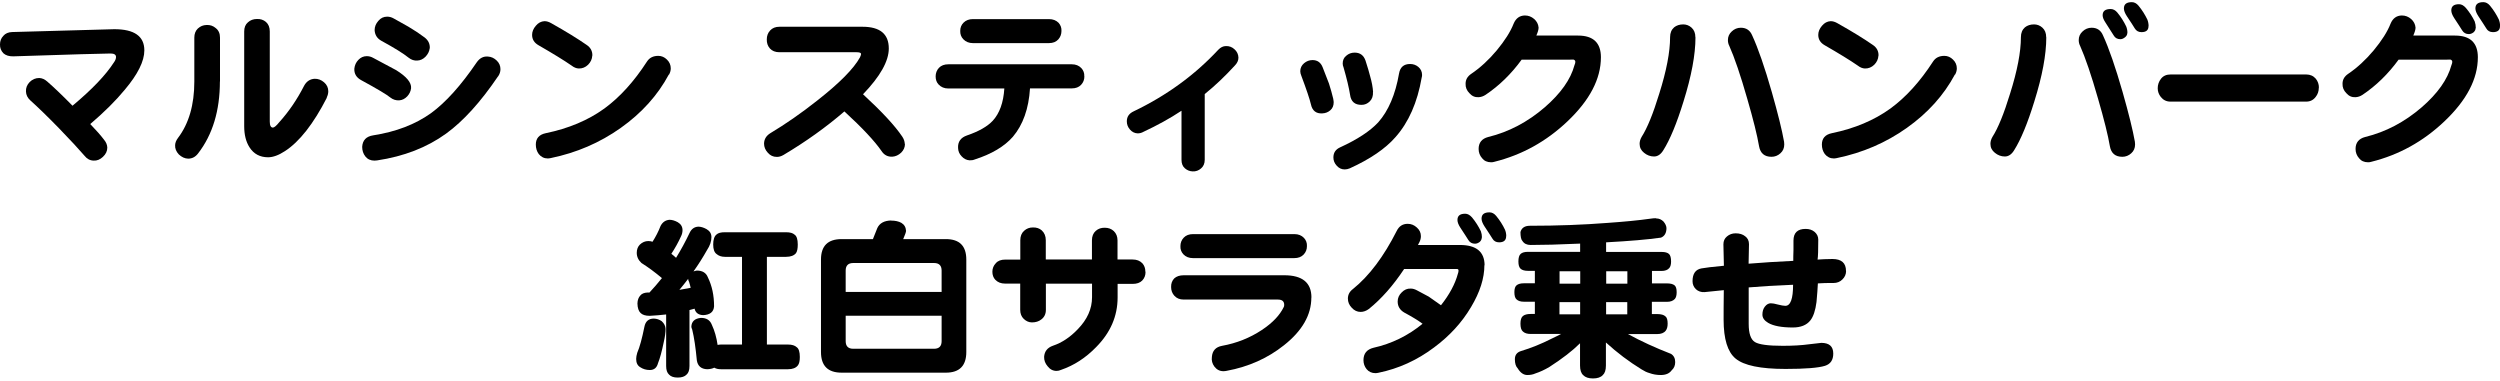 <svg viewBox="0 0 255.12 38.89" xmlns="http://www.w3.org/2000/svg" xmlns:xlink="http://www.w3.org/1999/xlink"><clipPath id="a"><path d="m0 0h255.12v38.89h-255.12z"/></clipPath><g clip-path="url(#a)"><path d="m14.73 5.14c0 1.1-.66 2.43-1.99 4.01-.93 1.13-2.11 2.3-3.53 3.51.62.64 1.09 1.18 1.4 1.59.21.25.33.52.34.81 0 .36-.15.67-.45.95-.29.27-.6.4-.95.38-.37-.01-.68-.18-.93-.5-.54-.63-1.4-1.56-2.59-2.79-1.19-1.22-2.17-2.17-2.93-2.85-.29-.26-.44-.57-.45-.91-.02-.36.1-.68.38-.97.27-.27.6-.41.97-.41.29.01.56.13.82.36.69.6 1.55 1.42 2.58 2.47 1.99-1.66 3.39-3.13 4.21-4.4.16-.21.23-.41.23-.57 0-.24-.19-.36-.56-.36-.72 0-4.02.1-9.92.29-.44.01-.78-.1-1.02-.32-.24-.26-.35-.55-.34-.89 0-.35.11-.64.34-.88.21-.25.52-.38.91-.39l10.42-.29c2.04 0 3.06.72 3.06 2.16z"/><path d="m22.44 8.31c0 2.97-.74 5.42-2.22 7.34-.27.36-.61.54-1.02.54-.35-.01-.66-.16-.95-.43-.27-.29-.4-.6-.38-.95.01-.25.11-.49.29-.73 1.11-1.46 1.67-3.38 1.67-5.76v-4.48c0-.39.12-.7.36-.93.25-.23.54-.35.88-.36.36-.02.67.08.95.32.29.23.43.55.43.97v4.48zm10.92 1.65c-1.37 2.68-2.8 4.5-4.28 5.46-.64.42-1.22.63-1.72.63-.83 0-1.47-.34-1.9-1.02-.36-.56-.54-1.28-.54-2.15v-9.67c0-.41.13-.72.38-.93.25-.23.56-.34.91-.34.36-.02.67.08.93.3.26.23.39.55.39.97v9.2c0 .41.11.61.32.61.13 0 .35-.18.64-.54.98-1.08 1.83-2.33 2.54-3.72.24-.45.6-.69 1.07-.72.36-.01.68.11.97.36s.43.56.43.91c0 .21-.05.43-.16.64z"/><path d="m41.95 9.01c-.04.31-.17.58-.39.82-.24.25-.51.39-.82.41-.32.02-.63-.07-.91-.29-.32-.27-1.31-.87-2.97-1.77-.5-.27-.73-.67-.7-1.18.04-.35.17-.64.41-.89s.52-.38.86-.38c.23 0 .45.06.66.18.78.42 1.56.84 2.34 1.25 1.06.66 1.57 1.27 1.52 1.84zm8.86-1.2c-1.77 2.61-3.53 4.55-5.28 5.82-1.96 1.42-4.31 2.33-7.05 2.74-.1.01-.19.02-.27.02-.39 0-.7-.14-.93-.43-.21-.27-.32-.6-.32-.97.04-.68.41-1.07 1.13-1.18 2.31-.36 4.28-1.11 5.89-2.26 1.52-1.11 3.07-2.84 4.67-5.19.3-.43.68-.63 1.14-.59.35.02.64.16.9.41s.38.54.38.88c0 .26-.08.51-.25.75zm-6.96-2.88c-.04.31-.18.6-.43.86-.25.25-.53.38-.84.39-.31.02-.6-.07-.88-.29-.53-.43-1.45-1-2.77-1.72-.44-.24-.67-.6-.7-1.09 0-.36.13-.67.38-.95.24-.29.54-.43.9-.43.23 0 .45.06.66.18.67.37 1.17.65 1.5.84.66.39 1.21.76 1.67 1.11.37.29.54.65.52 1.09z"/><path d="m60.44 5.68c-.02.36-.17.67-.43.93-.27.26-.59.39-.95.38-.25-.01-.49-.11-.72-.29-.81-.56-1.94-1.25-3.38-2.08-.44-.25-.66-.6-.66-1.06 0-.33.13-.64.38-.93.25-.3.54-.45.88-.47.23 0 .45.07.68.2 1.53.86 2.73 1.6 3.62 2.22.41.27.6.64.59 1.09zm7.81 1.93c-1.13 2.11-2.77 3.93-4.9 5.44-2.14 1.52-4.52 2.54-7.14 3.08-.11.02-.21.04-.3.04-.38 0-.69-.15-.93-.45-.2-.27-.3-.6-.3-.97 0-.63.34-1.02 1.02-1.16 2.33-.48 4.32-1.32 5.98-2.52 1.57-1.15 3.02-2.74 4.35-4.8.25-.38.63-.57 1.15-.57.33 0 .63.13.88.38.26.25.39.55.39.9 0 .21-.06.43-.18.64z"/><path d="m92.35 14.68c0 .35-.13.64-.39.9-.27.25-.57.39-.9.41-.47.02-.84-.17-1.11-.59-.69-1-1.95-2.35-3.78-4.03-1.87 1.61-3.94 3.09-6.21 4.44-.24.14-.47.21-.7.2-.36 0-.66-.14-.91-.43-.25-.27-.38-.58-.38-.93.01-.45.23-.81.66-1.07 1.5-.9 3.1-2 4.78-3.33 2.27-1.78 3.72-3.25 4.35-4.4.07-.16.11-.27.11-.34 0-.12-.15-.18-.45-.18h-7.88c-.42 0-.74-.13-.97-.38-.23-.26-.33-.57-.32-.93 0-.36.11-.66.34-.91s.54-.38.95-.38h8.48c1.79 0 2.68.74 2.68 2.22 0 1.29-.88 2.85-2.63 4.67 1.92 1.77 3.26 3.21 4.01 4.33.16.24.24.48.25.73z"/><path d="m110.66 7.78c0 .35-.11.64-.34.88s-.54.36-.95.36h-4.26c-.13 2.08-.72 3.72-1.75 4.94-.87.99-2.17 1.76-3.88 2.31-.17.07-.35.1-.54.09-.31-.02-.58-.16-.81-.41-.23-.24-.35-.52-.36-.84-.04-.64.27-1.07.91-1.29 1.2-.41 2.08-.91 2.63-1.5.69-.75 1.09-1.85 1.18-3.29h-5.71c-.42 0-.75-.14-1-.41-.2-.21-.3-.49-.3-.82s.11-.64.34-.88.55-.36.97-.36h12.58c.41 0 .73.13.98.39.21.23.32.51.3.84zm-2.34-4.62c0 .33-.11.62-.32.86-.23.25-.54.38-.95.38h-7.77c-.39 0-.72-.13-.97-.39-.23-.24-.33-.52-.32-.86 0-.33.11-.61.34-.84.24-.24.56-.36.95-.36h7.77c.41 0 .73.13.98.38.21.24.31.52.29.84z"/><path d="m126.38 5.88c0 .29-.12.55-.36.8-.97 1.06-1.99 2.04-3.08 2.92v6.71c0 .38-.13.67-.38.88-.24.21-.53.32-.86.3-.3-.01-.56-.12-.79-.32s-.34-.49-.34-.86v-5.01c-1.19.79-2.49 1.5-3.88 2.15-.19.11-.39.16-.59.16-.31-.01-.57-.14-.79-.39s-.32-.53-.32-.84c0-.47.23-.8.7-1.02 3.34-1.6 6.22-3.69 8.63-6.28.24-.25.5-.38.79-.38.33-.01.63.1.88.34.25.23.38.51.39.84z"/><path d="m136.06 10.14c.02.1.04.19.04.29 0 .35-.11.62-.34.82s-.5.31-.82.32c-.63.04-1.02-.27-1.16-.91-.13-.56-.46-1.53-.98-2.92-.07-.17-.11-.32-.11-.47 0-.32.13-.6.39-.82.25-.21.54-.32.86-.32.5 0 .85.25 1.04.75.36.94.57 1.49.64 1.65.17.53.32 1.06.45 1.61zm9.02-2.22c-.44 2.54-1.33 4.56-2.67 6.07-1.03 1.18-2.58 2.24-4.67 3.19-.17.07-.34.11-.52.11-.32 0-.59-.13-.81-.38-.23-.25-.34-.53-.34-.84 0-.49.23-.83.7-1.04 1.75-.8 3.04-1.65 3.87-2.54 1.05-1.18 1.76-2.85 2.13-4.99.11-.64.48-.97 1.13-.97.32 0 .6.1.84.3.25.21.38.49.38.82 0 .08-.01.17-.04.27zm-4.97 1.47c.02.39-.08.71-.32.95s-.52.36-.84.36c-.69.01-1.09-.33-1.18-1.04-.11-.69-.33-1.62-.66-2.77-.06-.14-.09-.28-.09-.41 0-.33.12-.6.36-.79.24-.21.52-.32.86-.32.55 0 .92.27 1.11.82.23.7.38 1.24.47 1.59.17.59.27 1.12.3 1.61z"/><path d="m163.37 5.84c0 2.21-1.14 4.39-3.42 6.55-2.16 2.05-4.64 3.42-7.45 4.12-.11.04-.22.05-.34.05-.39 0-.7-.14-.91-.41-.24-.27-.36-.59-.36-.95 0-.64.33-1.05.98-1.22 2.1-.51 4.03-1.53 5.78-3.04 1.62-1.41 2.63-2.83 3.02-4.28.06-.14.09-.26.09-.34 0-.14-.08-.23-.25-.25.1.01-.08.02-.52.02h-4.71c-1.07 1.47-2.3 2.66-3.67 3.58-.24.16-.48.24-.73.25-.36.02-.67-.11-.93-.41-.27-.27-.41-.6-.39-.97 0-.41.19-.74.57-1 .92-.62 1.79-1.42 2.61-2.4.82-.99 1.4-1.9 1.72-2.72.23-.55.61-.83 1.15-.84.36 0 .67.12.95.36.27.24.42.53.45.88 0 .2-.08.47-.23.81h4.26c1.55 0 2.33.74 2.33 2.22z"/><path d="m173.02 3.8c0 1.78-.41 3.96-1.22 6.55-.69 2.24-1.38 3.9-2.06 4.98-.26.43-.58.64-.95.64s-.72-.13-1.02-.38c-.3-.24-.45-.54-.45-.91 0-.24.07-.48.21-.72.57-.89 1.17-2.36 1.79-4.39.74-2.34 1.11-4.27 1.11-5.78 0-.43.14-.76.41-1 .25-.2.56-.3.93-.3.32 0 .61.11.86.34s.38.55.38.97zm9.04 10.65c.01.08.02.18.02.29 0 .37-.13.67-.39.9-.26.24-.57.36-.91.36-.72 0-1.14-.36-1.27-1.07-.19-1.12-.59-2.73-1.2-4.83-.69-2.42-1.31-4.23-1.84-5.42-.1-.19-.14-.39-.14-.59 0-.35.13-.64.39-.88.26-.25.57-.38.93-.38.55 0 .94.26 1.16.79.6 1.3 1.27 3.23 2 5.78.62 2.18 1.04 3.87 1.25 5.06z"/><path d="m191.69 5.68c-.02.36-.17.67-.43.93-.27.26-.59.39-.95.38-.25-.01-.49-.11-.72-.29-.81-.56-1.94-1.25-3.38-2.08-.44-.25-.66-.6-.66-1.06 0-.33.13-.64.38-.93.25-.3.54-.45.88-.47.23 0 .45.07.68.2 1.53.86 2.73 1.6 3.62 2.22.41.27.6.64.59 1.09zm7.8 1.93c-1.13 2.11-2.77 3.93-4.9 5.44-2.14 1.52-4.52 2.54-7.14 3.08-.11.02-.21.04-.3.04-.38 0-.69-.15-.93-.45-.2-.27-.3-.6-.3-.97 0-.63.34-1.02 1.02-1.16 2.33-.48 4.32-1.32 5.98-2.52 1.57-1.15 3.02-2.74 4.35-4.8.25-.38.63-.57 1.15-.57.33 0 .63.13.88.38.26.25.39.55.39.9 0 .21-.06.43-.18.64z"/><path d="m208.82 3.8c0 1.78-.41 3.96-1.22 6.55-.69 2.24-1.38 3.9-2.06 4.98-.26.43-.58.64-.95.64s-.72-.13-1.02-.38c-.3-.24-.45-.54-.45-.91 0-.24.07-.48.21-.72.57-.89 1.17-2.36 1.79-4.39.74-2.34 1.11-4.27 1.11-5.78 0-.43.14-.76.41-1 .25-.2.56-.3.93-.3.32 0 .61.11.86.34s.38.55.38.97zm9.04 10.65c.01.08.02.18.02.29 0 .37-.13.67-.39.9-.26.24-.57.36-.91.36-.72 0-1.14-.36-1.27-1.07-.19-1.12-.59-2.73-1.2-4.83-.69-2.42-1.31-4.23-1.84-5.42-.1-.19-.14-.39-.14-.59 0-.35.13-.64.39-.88.26-.25.57-.38.93-.38.55 0 .94.26 1.16.79.6 1.3 1.27 3.23 2 5.78.62 2.18 1.04 3.87 1.25 5.06zm-.77-11.1c0 .18-.08.33-.23.45-.16.13-.32.2-.48.2-.31 0-.54-.13-.68-.38-.16-.25-.42-.67-.81-1.27-.21-.31-.32-.57-.32-.79 0-.43.27-.64.82-.64.25 0 .48.12.68.36.37.45.67.93.9 1.41.08.19.13.41.13.66zm2.16-.68c0 .41-.24.61-.72.61-.3 0-.53-.13-.68-.38s-.42-.67-.81-1.25c-.2-.31-.3-.57-.3-.79 0-.43.27-.64.81-.64.25 0 .48.12.68.36.37.45.67.93.9 1.41.08.2.13.43.13.68z"/><path d="m236.63 8.94c0 .37-.11.69-.32.95-.24.32-.56.48-.97.48h-13.85c-.41 0-.73-.16-.98-.47-.21-.26-.32-.56-.32-.89 0-.36.11-.69.34-.98s.55-.43.97-.43h13.85c.39 0 .72.14.97.43.21.26.32.57.32.91z"/><path d="m252.86 5.84c0 2.21-1.14 4.39-3.42 6.55-2.16 2.05-4.64 3.42-7.45 4.12-.11.04-.22.05-.34.05-.39 0-.7-.14-.91-.41-.24-.27-.36-.59-.36-.95 0-.64.33-1.05.98-1.22 2.1-.51 4.03-1.53 5.78-3.04 1.62-1.41 2.63-2.83 3.02-4.28.06-.14.09-.26.09-.34 0-.14-.08-.23-.25-.25.1.01-.08.02-.52.02h-4.71c-1.07 1.47-2.3 2.66-3.67 3.58-.24.16-.48.24-.73.25-.36.02-.67-.11-.93-.41-.27-.27-.41-.6-.39-.97 0-.41.19-.74.57-1 .92-.62 1.79-1.42 2.61-2.4.82-.99 1.4-1.9 1.72-2.72.23-.55.61-.83 1.15-.84.36 0 .67.12.95.36.27.24.42.53.45.88 0 .2-.08.47-.23.81h4.26c1.55 0 2.33.74 2.33 2.22zm-.23-2.97c0 .16-.07.3-.21.43-.16.12-.32.18-.48.18-.3 0-.53-.13-.68-.38-.16-.25-.42-.67-.81-1.25-.2-.31-.3-.57-.3-.79 0-.42.26-.63.79-.63.25 0 .48.13.7.38.37.44.67.9.9 1.38.07.2.11.43.11.68zm2.49-.2c0 .41-.24.61-.72.61-.31 0-.54-.13-.68-.38-.16-.25-.42-.67-.81-1.25-.2-.31-.3-.57-.3-.79 0-.43.27-.64.81-.64.25 0 .48.12.68.36.37.45.67.93.9 1.41.08.2.13.43.13.68z"/><path d="m66.72 32.51c.3.01.57.1.81.27.25.23.38.49.39.79 0 .36-.06.8-.18 1.32-.2.98-.4 1.7-.59 2.17-.12.47-.4.7-.84.7-.37 0-.7-.1-.98-.29-.27-.16-.41-.44-.41-.84 0-.18.04-.39.11-.63.25-.57.49-1.46.73-2.65.11-.56.43-.84.97-.84zm1.61-10.08c.25 0 .53.08.84.25.32.19.48.46.48.81 0 .21-.05.43-.16.64-.27.6-.6 1.19-.98 1.77.17.13.33.27.48.41.5-.81.96-1.66 1.38-2.54.19-.41.49-.62.89-.64.25 0 .53.08.84.25.33.19.5.46.5.81 0 .44-.15.88-.45 1.33-.41.73-.87 1.46-1.38 2.18.11-.04.22-.07.34-.09.57 0 .95.23 1.13.7.42.86.63 1.84.63 2.95-.04.57-.41.87-1.11.9-.49-.02-.78-.24-.88-.66-.18.05-.35.1-.52.14v5.71c0 .42-.1.71-.3.88-.19.2-.49.3-.9.3s-.69-.1-.88-.3c-.2-.18-.3-.47-.3-.88v-5.26c-.54.06-1.1.11-1.68.14-.43 0-.74-.1-.93-.29-.2-.19-.31-.51-.32-.97.01-.35.11-.62.3-.82.14-.18.39-.28.73-.3h.2c.44-.47.86-.96 1.27-1.47-.69-.58-1.39-1.1-2.09-1.54-.32-.3-.48-.64-.48-1.04 0-.35.11-.63.32-.84.25-.24.54-.36.86-.36.14 0 .29.02.43.07.32-.5.6-1.04.82-1.61.2-.39.51-.6.91-.63zm2.15 6.93c-.05-.21-.1-.41-.16-.59-.06-.12-.09-.2-.09-.25v-.07c-.29.38-.59.76-.9 1.13.38-.06.76-.13 1.15-.21zm3.52-5.66h6.21c.41 0 .7.08.88.25.21.14.32.48.32 1 0 .42-.06.71-.18.88-.2.25-.54.38-1.02.38h-1.95v8.95h2.16c.39 0 .69.09.88.27.21.14.32.48.32 1 0 .42-.07.7-.2.86-.2.26-.54.39-1 .39h-6.85c-.27 0-.5-.05-.68-.16-.19.1-.43.15-.72.16-.62-.02-.97-.33-1.06-.91-.12-1.27-.27-2.31-.47-3.13-.06-.14-.09-.24-.09-.29.02-.55.35-.85.98-.91.56 0 .93.23 1.11.7.29.62.48 1.31.59 2.06.11-.02.21-.04.32-.04h2.17v-8.95h-1.74c-.36 0-.64-.1-.86-.29-.23-.17-.34-.49-.34-.97s.11-.84.34-1.02c.17-.16.45-.23.86-.23z"/><path d="m90.92 22.51c.44 0 .79.08 1.06.23.3.18.46.45.48.82 0 .12-.1.4-.29.84h4.35c1.4 0 2.09.7 2.09 2.09v9.43c0 1.41-.7 2.11-2.09 2.11h-10.63c-1.41 0-2.11-.7-2.11-2.11v-9.43c0-1.4.7-2.09 2.11-2.09h3.19c.14-.35.29-.72.45-1.13.23-.49.69-.75 1.4-.77zm-4.62 7.28h9.79v-2.18c0-.51-.26-.77-.77-.77h-8.25c-.51 0-.77.26-.77.77zm9.02 5.8c.51 0 .77-.26.77-.77v-2.6h-9.79v2.6c0 .51.26.77.77.77z"/><path d="m116.9 27.75c0 .35-.11.64-.34.88-.23.23-.55.34-.97.34h-1.54v1.38c0 1.91-.73 3.6-2.2 5.08-1.06 1.09-2.25 1.86-3.56 2.31-.16.07-.31.11-.47.11-.37 0-.67-.16-.91-.47-.25-.29-.37-.61-.36-.97.04-.55.33-.93.9-1.13.92-.31 1.76-.87 2.52-1.67.98-1 1.47-2.09 1.47-3.28v-1.38h-4.71v2.67c0 .42-.16.75-.47.98-.25.2-.57.3-.95.3-.31 0-.59-.12-.84-.36-.24-.23-.36-.54-.36-.93v-2.67h-1.54c-.42 0-.75-.13-1-.39-.2-.21-.3-.49-.3-.82s.12-.64.36-.88c.21-.24.53-.36.95-.36h1.54v-1.97c0-.42.13-.74.39-.97.25-.23.55-.34.89-.34.37-.01.67.09.91.3.27.25.41.58.41 1v1.97h4.71v-1.95c0-.42.13-.74.39-.97s.57-.33.93-.32c.36 0 .66.11.91.34.25.24.38.56.38.95v1.95h1.54c.42 0 .75.13 1 .39.2.23.3.51.3.84z"/><path d="m133.82 30.36c0 1.78-.93 3.4-2.79 4.87-1.67 1.33-3.62 2.2-5.84 2.61-.1.02-.21.04-.34.04-.38 0-.69-.16-.93-.48-.21-.29-.3-.61-.25-.98.05-.63.39-1.01 1.04-1.13 1.49-.27 2.84-.81 4.05-1.61 1.1-.73 1.84-1.51 2.24-2.34.04-.06.05-.14.05-.23 0-.36-.21-.54-.64-.54h-9.61c-.41 0-.72-.13-.95-.38s-.34-.55-.34-.9c-.01-.36.1-.65.32-.88.23-.21.55-.32.97-.32h10.26c1.85 0 2.77.76 2.77 2.27zm-.45-5.24c0 .33-.11.62-.34.86s-.54.36-.95.36h-10.34c-.41 0-.73-.13-.98-.39-.21-.23-.32-.51-.3-.84 0-.33.11-.62.34-.86s.54-.36.95-.36h10.34c.41 0 .73.13.98.39.21.23.32.51.3.84z"/><path d="m151.48 27.05c0 1.34-.45 2.76-1.36 4.28-.94 1.59-2.2 2.96-3.78 4.13-1.73 1.3-3.62 2.16-5.67 2.58-.11.02-.21.04-.3.04-.38 0-.69-.14-.91-.41-.21-.26-.32-.57-.32-.91 0-.68.34-1.1 1.02-1.27 1.84-.41 3.51-1.22 5.01-2.45-.42-.32-1.04-.7-1.86-1.14-.45-.26-.68-.64-.68-1.13 0-.36.14-.67.41-.93.26-.27.57-.41.93-.39.2 0 .41.06.63.18.3.16.7.37 1.2.64.29.2.7.5 1.25.88.87-1.1 1.44-2.17 1.72-3.2.05-.13.07-.24.07-.34s-.05-.15-.14-.16c.02 0-.12 0-.43 0h-4.98c-1.12 1.69-2.32 3.05-3.6 4.08-.27.2-.56.3-.84.3-.35 0-.65-.14-.91-.43-.26-.27-.39-.58-.39-.93 0-.39.17-.72.52-.98 1.66-1.34 3.14-3.31 4.46-5.92.24-.49.61-.73 1.13-.73.35 0 .66.13.93.38.27.24.41.53.41.88 0 .21-.05.42-.16.63l-.14.27h4.28c1.68 0 2.52.7 2.52 2.09zm-.27-2.81c0 .17-.07.32-.21.45-.16.12-.32.18-.48.18-.3 0-.53-.13-.68-.38-.16-.25-.42-.67-.81-1.25-.2-.31-.3-.57-.3-.79 0-.43.26-.64.79-.64.25 0 .48.13.7.38.37.45.67.93.9 1.41.07.19.11.41.11.64zm2.49-.14c0 .42-.24.63-.72.63-.31 0-.54-.13-.68-.38-.16-.25-.42-.67-.81-1.25-.2-.31-.3-.57-.3-.79 0-.43.27-.64.81-.64.25 0 .48.12.68.36.37.45.67.92.9 1.41.08.19.13.41.13.66z"/><path d="m169.01 22.29c.29 0 .54.11.75.32.19.23.29.45.3.66 0 .5-.19.83-.56.98-1.31.19-3.18.35-5.6.48v.98h5.67c.35 0 .6.07.75.21.14.13.21.39.21.77 0 .3-.06.52-.18.66-.17.2-.43.3-.79.3h-.98v1.27h1.54c.36 0 .61.07.77.2.14.12.21.35.21.7 0 .31-.06.54-.18.68-.18.2-.45.3-.81.3h-1.54v1.25h.56c.38 0 .66.08.82.23.16.12.23.37.23.75 0 .32-.07.56-.2.72-.18.23-.47.34-.86.34h-2.99c1.31.72 2.77 1.39 4.39 2.02.29.18.43.46.43.84 0 .35-.12.63-.36.84-.23.32-.6.48-1.11.48-.42 0-.81-.07-1.16-.2-.26-.07-.53-.2-.81-.38-1.27-.78-2.48-1.69-3.63-2.74v2.35c0 .47-.11.79-.32.98-.21.23-.55.34-1 .34s-.78-.11-1-.34c-.21-.19-.32-.52-.32-.98v-2.27c-.76.76-1.81 1.57-3.13 2.42-.49.29-.97.51-1.43.66-.24.11-.51.16-.82.16-.38 0-.71-.23-.98-.68-.19-.19-.29-.5-.29-.93s.21-.71.64-.84c1-.3 2.05-.72 3.13-1.27.36-.17.67-.32.95-.47h-3.11c-.35 0-.61-.08-.79-.25-.17-.14-.25-.41-.25-.81 0-.37.08-.63.25-.77s.43-.21.79-.21h.43v-1.25h-1.13c-.32 0-.57-.08-.73-.23-.16-.13-.23-.38-.23-.75 0-.35.08-.58.23-.7.16-.13.4-.2.73-.2h1.13v-1.27h-.7c-.33 0-.59-.07-.75-.21s-.23-.39-.23-.75c0-.38.08-.64.23-.77.15-.14.41-.21.75-.21h5.32v-.84c-2.16.1-3.84.14-5.05.14-.39 0-.67-.14-.84-.41-.13-.13-.2-.44-.2-.91.12-.43.44-.64.97-.64 2.82 0 5.45-.1 7.89-.29 1.72-.12 3.18-.26 4.38-.43.23-.04.42-.05.59-.05zm-7.75 6.66v-1.27h-2.11v1.27zm-2.12 3.13h2.11v-1.25h-2.11zm6.93-3.13v-1.27h-2.16v1.27zm-2.17 1.88v1.25h2.16v-1.25z"/><path d="m188.39 27.64c0 .35-.13.64-.38.88-.24.24-.54.36-.91.36h-.52c-.19 0-.55.01-1.07.04-.02.48-.07 1.11-.14 1.9-.11.86-.32 1.49-.63 1.88-.38.48-.98.72-1.79.72-1.14 0-1.98-.16-2.51-.47-.39-.23-.59-.51-.59-.84s.08-.6.25-.82c.18-.23.38-.34.61-.34.17 0 .41.04.73.13.32.08.57.13.75.13.53 0 .79-.72.79-2.15-1.89.08-3.39.17-4.53.27v3.72c0 .98.21 1.6.64 1.86.41.25 1.35.38 2.83.38 1.03 0 1.93-.05 2.72-.16.79-.1 1.19-.14 1.22-.14.81 0 1.22.36 1.22 1.09 0 .66-.28 1.07-.84 1.25-.67.21-2.01.32-4.03.32-2.55 0-4.25-.35-5.1-1.06-.81-.67-1.22-1.99-1.22-3.96 0-.66 0-1.66.02-3.02-.81.08-1.47.15-1.97.2-.35.02-.64-.08-.88-.3-.23-.23-.34-.5-.34-.81 0-.76.3-1.2.91-1.31.36-.07 1.12-.16 2.29-.27l-.05-2.18c0-.35.12-.61.36-.81.25-.21.54-.32.88-.32.41 0 .73.1.98.3.26.19.39.46.39.81 0 .16-.01.82-.04 1.99 1.41-.12 2.93-.21 4.56-.29 0-.26 0-.63.02-1.11v-.95c0-.8.41-1.2 1.24-1.2.37 0 .67.1.91.3.25.21.38.48.38.79 0 1.05-.02 1.73-.07 2.04l.68-.04c.47-.01.75-.02.84-.02.92 0 1.38.41 1.38 1.22z"/></g></svg>